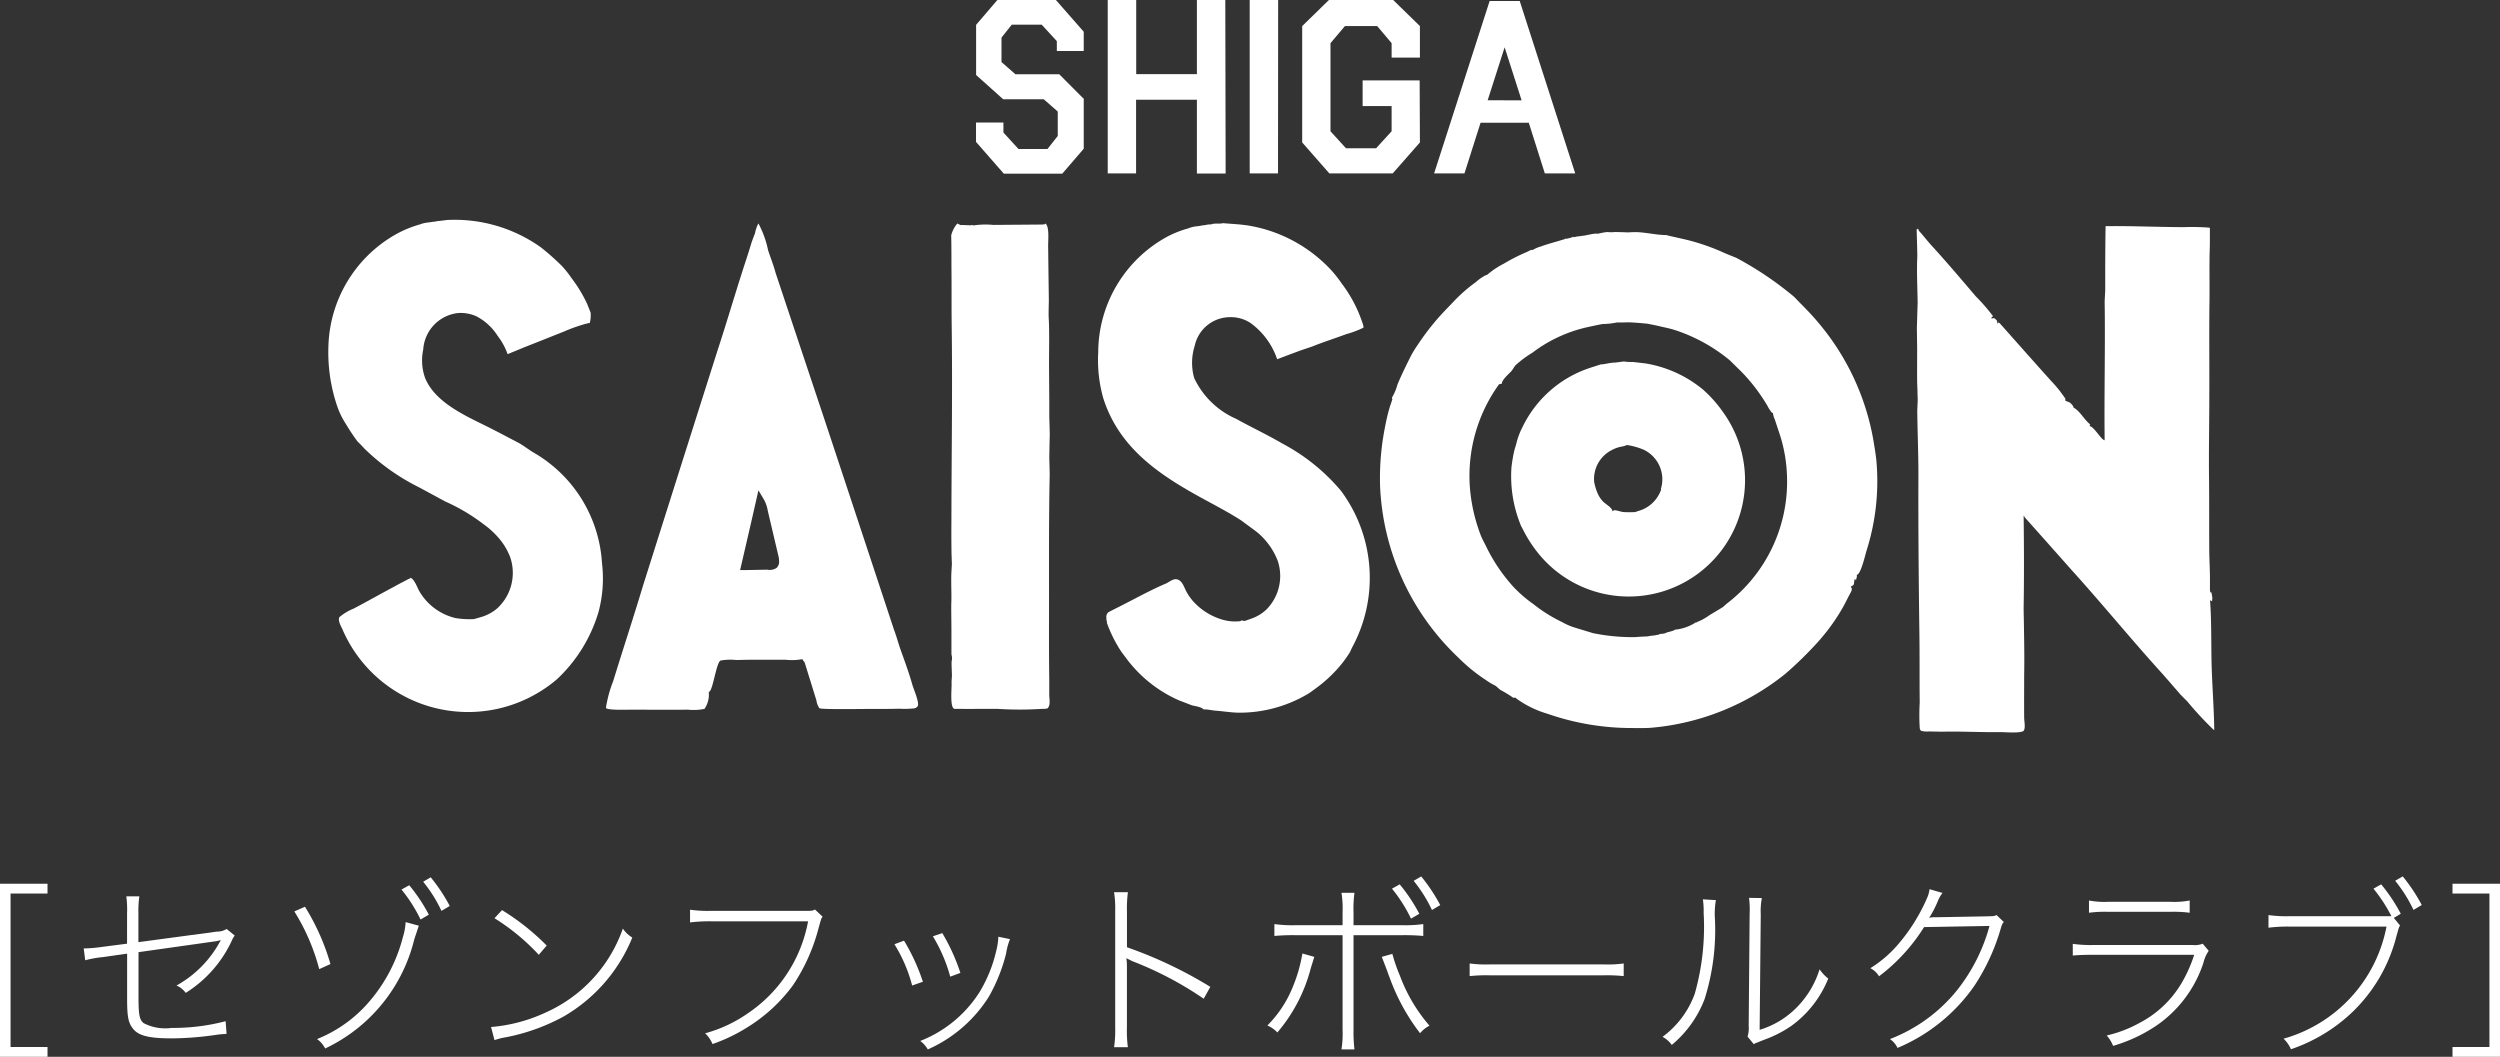 <svg xmlns="http://www.w3.org/2000/svg" viewBox="0 0 111.489 47.128"><rect x="0" y="0" width="111.489" height="47.128" fill="#333333" stroke="none"/><defs><style>.cls-1{fill:#fff;}</style></defs><title>アセット 17</title><g id="レイヤー_2" data-name="レイヤー 2"><g id="もじ"><path class="cls-1" d="M19.92,9.812a6.619,6.619,0,0,1,4.2,1.218,11.093,11.093,0,0,1,.933.826,4.605,4.605,0,0,1,.431.541,6.375,6.375,0,0,1,.689,1.13c.054.135.108.269.164.406a1.276,1.276,0,0,1-.038.475c-.013.012-.021.012-.021-.008a7.14,7.14,0,0,0-1.11.378c-.6.24-1.2.478-1.8.715-.242.1-.483.2-.73.3a3.017,3.017,0,0,0-.451-.824,2.469,2.469,0,0,0-.945-.865,1.706,1.706,0,0,0-.824-.143,1.748,1.748,0,0,0-1.543,1.623,2.33,2.33,0,0,0,.087,1.285c.487,1.159,1.964,1.741,2.969,2.257.384.194.748.39,1.132.589.254.129.476.313.724.462a6.111,6.111,0,0,1,3.059,4.934,5.759,5.759,0,0,1-.156,2.186,6.713,6.713,0,0,1-1.848,2.99,6.1,6.1,0,0,1-9.581-2.247c-.06-.122-.206-.382-.122-.521a2.359,2.359,0,0,1,.633-.379c.6-.313,1.187-.65,1.784-.966.212-.119.425-.228.641-.341.035-.025.109-.027.109-.069.178.069.3.434.393.6a2.551,2.551,0,0,0,1.616,1.2,3.837,3.837,0,0,0,.824.044c.12-.032.231-.067.349-.1a1.913,1.913,0,0,0,.7-.39,2.153,2.153,0,0,0,.559-2.285,2.927,2.927,0,0,0-.429-.747,3.861,3.861,0,0,0-.766-.718,8.473,8.473,0,0,0-1.7-1.006c-.388-.211-.776-.42-1.161-.628a9.561,9.561,0,0,1-2.425-1.715c-.106-.111-.211-.227-.323-.332a8.8,8.8,0,0,1-.521-.784,3.6,3.6,0,0,1-.41-.864,7.5,7.5,0,0,1-.365-2.639,5.922,5.922,0,0,1,2.941-4.913,4.983,4.983,0,0,1,1.137-.479,1.439,1.439,0,0,1,.422-.091c.063-.014.127-.02.186-.028a1.448,1.448,0,0,0,.19-.031C19.65,9.848,19.784,9.832,19.92,9.812Z"/><path class="cls-1" d="M42.693,9.967c.039.02.19.1.19.069.07-.008.474.03.474-.006h.023v.025H43.4a3.631,3.631,0,0,1,.9-.025l2.239-.017V9.992c.033,0,.023-.011.023.021.031,0,.024.005.024-.021a.04.04,0,0,1,.024-.005.239.239,0,0,0,.023-.026v.026c.031,0,.025-.011.025.023.141.185.08.714.085.993q.014,1.164.03,2.334c0,.314-.021.642,0,.939.025.59.012,1.182.009,1.77,0,.845.016,1.692.011,2.509.008.278.016.561.022.843-.011.339-.015.677-.021,1.017.006.25.015.5.018.755-.039,1.824-.03,3.686-.03,5.52,0,1.2-.007,2.394.01,3.564,0,.236,0,.476,0,.712,0,.2.061.453-.054.6a.2.2,0,0,0-.025.025.784.784,0,0,1-.226.02,15.58,15.58,0,0,1-2.027,0c-.394,0-.785,0-1.181.005-.237,0-.471-.005-.711-.005-.217-.026-.121-.916-.131-1.138-.006-.133.017-.266.014-.4-.007-.176-.014-.355-.016-.542.009-.058.016-.112.021-.167s-.014-.126-.026-.186c0-.325,0-.646,0-.967,0-.415-.01-.833-.008-1.253.019-.38-.006-.8,0-1.2,0-.2.019-.407.028-.614-.01-.247-.019-.5-.02-.75-.008-.564,0-1.117,0-1.7.008-2.695.048-5.479.011-8.213-.011-.874,0-1.7-.011-2.6,0-.463,0-.926-.01-1.389A1.3,1.3,0,0,1,42.693,9.967Z"/><path class="cls-1" d="M54.535,9.952c.4.035.805.05,1.182.114a6.482,6.482,0,0,1,3.7,2.038,5.935,5.935,0,0,1,.433.561,5.984,5.984,0,0,1,.863,1.6c.015.044.139.356.074.356a4.237,4.237,0,0,1-.746.278c-.509.192-1.022.352-1.522.554-.18.062-.371.123-.555.189-.335.125-.669.247-1.008.379a3.306,3.306,0,0,0-1.181-1.612,1.589,1.589,0,0,0-.919-.265,1.615,1.615,0,0,0-1.577,1.278,2.5,2.5,0,0,0-.023,1.438,3.714,3.714,0,0,0,1.87,1.818c.688.38,1.4.715,2.076,1.11a8.772,8.772,0,0,1,2.6,2.1,6.513,6.513,0,0,1,.5,6.981c-.035.07-.065.141-.1.214a5.2,5.2,0,0,1-.638.832,6.252,6.252,0,0,1-.949.829c-.094.068-.189.141-.286.2a5.966,5.966,0,0,1-3.121.838c-.314-.009-.629-.058-.945-.085-.194-.01-.388-.066-.589-.061-.095-.115-.4-.146-.542-.189-.186-.073-.366-.144-.546-.21a5.885,5.885,0,0,1-2.3-1.8c-.09-.119-.176-.238-.272-.36a6.1,6.1,0,0,1-.611-1.189c-.009-.038-.063-.141-.033-.141-.007-.045-.054-.16-.022-.16a.273.273,0,0,1,.087-.288c.245-.127.5-.252.745-.38.59-.3,1.19-.632,1.808-.892.136-.059.326-.226.486-.193.263.043.342.4.454.585a2.408,2.408,0,0,0,.285.4,2.82,2.82,0,0,0,1.21.786,2,2,0,0,0,.846.1c.033,0,.073,0,.073-.036h.024c.046.008.1.02.14.024.127-.043.249-.088.37-.131a1.886,1.886,0,0,0,.606-.385,2.129,2.129,0,0,0,.5-2.165,3.117,3.117,0,0,0-.895-1.257c-.1-.078-.208-.16-.312-.234-.136-.1-.27-.2-.405-.3-.505-.328-1.029-.605-1.552-.889-2-1.079-3.883-2.275-4.615-4.568a6.226,6.226,0,0,1-.227-2.052,5.891,5.891,0,0,1,3.095-5.167,4.716,4.716,0,0,1,.919-.36,1.3,1.3,0,0,1,.406-.095c.062-.011.127-.016.187-.03s.126-.017.186-.024a.585.585,0,0,1,.236-.025C54.146,9.939,54.38,10,54.535,9.952Z"/><path class="cls-1" d="M93.9,10.086c1.172-.016,2.347.043,3.521.043a9.662,9.662,0,0,1,1.081.022c.035.006.049,0,.049.038,0,.1,0,.2,0,.3,0,.254,0,.513-.011.757-.015.706,0,1.415-.006,2.122-.022,1.438,0,2.928-.009,4.391,0,1.181-.027,2.434-.011,3.611.011,1.139,0,2.213.011,3.349.009.323.023.642.029.967,0,.215,0,.426,0,.639,0,.032.04.145.04.095h.028c.01.077.025.155.039.234,0,.055-.009.111-.013.164-.028-.015-.056-.044-.089-.044.058.8.051,1.642.061,2.453.013,1.11.112,2.251.126,3.323-.007,0-.012,0-.023,0a14.967,14.967,0,0,1-1.181-1.272c-.093-.092-.192-.193-.284-.284-.272-.314-.541-.622-.814-.935-1.383-1.52-2.671-3.105-4.045-4.622q-1.047-1.182-2.1-2.361c-.015-.025-.03-.036-.03-.073h-.024c.017,1.365.023,2.72,0,4.087,0,.219.008.444.011.661.012.793.028,1.57.013,2.334,0,.637-.006,1.27,0,1.913,0,.17.064.429-.012.575s-.853.073-1.047.076c-.782.012-1.561-.031-2.355-.023-.288.006-.557,0-.827-.008a1.057,1.057,0,0,1-.344-.023l-.033-.022a.244.244,0,0,1-.04-.117,9.907,9.907,0,0,1,0-1.13c-.012-1.055,0-2.063-.015-3.116-.031-2.322-.053-4.692-.043-7,0-.97-.04-1.94-.052-2.906.008-.161.016-.315.021-.472-.008-.256-.014-.518-.025-.78-.006-.508,0-.988,0-1.488q-.006-.467-.013-.942c.013-.37.021-.737.035-1.112-.009-.716-.049-1.405-.014-2.1-.007-.364-.018-.722-.028-1.084,0-.039-.019-.1.024-.1v-.018h.045c.023.11.085.135.152.222.168.2.327.4.515.6.649.715,1.275,1.454,1.9,2.187a8.241,8.241,0,0,1,.736.843c.013.02,0,.02.033.02v.023c-.037.022-.075.041-.072.1.046-.007.144-.027.144,0,.115.1.1.081.125.23.012,0,.019-.012.026-.027,0,0,.009,0,.011,0v-.026h.026v.022h.026c.764.86,1.524,1.719,2.291,2.573a5.5,5.5,0,0,1,.651.812c0,.032-.031.076,0,.076a.465.465,0,0,0,.155.068.513.513,0,0,1,.2.21c0,.008.008.018.012.025h-.027c.292.139.486.534.742.742.006,0,.02.014.023.024h-.019c0,.021,0,.045,0,.073.192.025.521.627.662.627-.024-2.112.032-4.137,0-6.2.009-.167.019-.334.026-.5C93.883,12,93.884,11.017,93.9,10.086Z"/><path class="cls-1" d="M83.687,20.644c-.027-.342-.089-.678-.142-1.011A11.069,11.069,0,0,0,81.014,14.3c-.222-.263-.466-.514-.707-.756-.1-.1-.2-.211-.306-.314A14.975,14.975,0,0,0,77.435,11.5c-.176-.072-.352-.141-.528-.216a9.534,9.534,0,0,0-1.669-.585c-.238-.057-.478-.108-.709-.162a1.663,1.663,0,0,1-.211-.054c-.458,0-.9-.121-1.369-.132-.113,0-.234.006-.355.014-.187-.011-.377-.014-.565-.018a1.6,1.6,0,0,1-.353,0,2.994,2.994,0,0,0-.4.074,1.2,1.2,0,0,0-.351.032,1.059,1.059,0,0,0-.119.025,1.256,1.256,0,0,0-.146.029,1.028,1.028,0,0,0-.167.023,1.813,1.813,0,0,0-.324.052c0-.035.01-.024-.026-.024,0,.033-.277.086-.328.1,0-.03.008-.022-.025-.022,0,.044-.082.044-.114.059-.317.1-.646.179-.952.294a1.437,1.437,0,0,0-.37.159.2.2,0,0,0-.045,0c0-.028-.164.064-.21.086a8.315,8.315,0,0,0-1.04.527,3.761,3.761,0,0,0-.765.518c0-.027,0-.027-.024-.012a2.125,2.125,0,0,0-.456.315,6.947,6.947,0,0,0-.96.836c-.3.317-.616.63-.892.967a11.037,11.037,0,0,0-.736.991,5.322,5.322,0,0,0-.293.471c-.218.439-.432.863-.617,1.314a2.132,2.132,0,0,1-.246.577.476.476,0,0,1,.024.069c-.035.1-.064.2-.1.291a8.723,8.723,0,0,0-.224.922,11.643,11.643,0,0,0-.224,2.667A11.182,11.182,0,0,0,65.05,29.34a7.487,7.487,0,0,0,1.214.986,2.914,2.914,0,0,0,.436.259s.182.16.213.184a4.832,4.832,0,0,1,.569.347h.071c0-.033.091.05.122.073A4.5,4.5,0,0,0,69,31.827a11.411,11.411,0,0,0,3.764.64c.292,0,.6.01.89-.014a11.052,11.052,0,0,0,5.973-2.411,16.307,16.307,0,0,0,1.292-1.248,8.892,8.892,0,0,0,1.218-1.626c.142-.238.252-.487.386-.727.04-.069.1-.193.019-.258v-.029h.021c0-.025,0-.017.024-.025.129-.036.079-.169.117-.253v-.053c.032,0,.047.031.07.053,0-.1.058-.139.025-.241.194,0,.4-.987.472-1.179A10.242,10.242,0,0,0,83.687,20.644ZM77,26.925q-.086.078-.168.15l-.605.364a2.33,2.33,0,0,1-.548.3c0,.03,0,.023-.027.024,0-.04-.035,0-.053.01a2.068,2.068,0,0,1-.908.308c0,.037-.3.109-.354.123v.016c-.03,0-.024.015-.024-.016h-.018c0,.037-.047.031-.073.049-.078.01-.154.018-.234.025v.03a.355.355,0,0,0-.147.02c-.055.007-.119.018-.182.022s-.128.022-.192.031c-.179.008-.358.015-.542.032a8.748,8.748,0,0,1-1.887-.178c-.3-.093-.6-.181-.9-.276a2.872,2.872,0,0,1-.481-.22,6.572,6.572,0,0,1-1.276-.8,5.884,5.884,0,0,1-.865-.742A7.61,7.61,0,0,1,66.29,24.4c-.082-.18-.193-.357-.264-.552a7.645,7.645,0,0,1-.474-2.089,6.982,6.982,0,0,1,1.283-4.6c0-.028.1-.041.137-.042,0-.175.314-.44.426-.564.087-.095.118-.2.216-.289a4.721,4.721,0,0,1,.722-.533,6.329,6.329,0,0,1,2.448-1.139c.231-.051.458-.1.686-.143a3.145,3.145,0,0,0,.632-.068c.166,0,.331,0,.495-.007.291.007.59.035.874.062.151.032.3.059.451.092.275.068.543.114.8.2a7.483,7.483,0,0,1,2.418,1.339l.479.47a7.661,7.661,0,0,1,.907,1.1c.1.142.192.293.285.443a1.566,1.566,0,0,0,.207.321.11.11,0,0,0,.048.017.851.851,0,0,0,.081.283c.095.29.19.567.279.853a6.76,6.76,0,0,1,.269,1.764A6.841,6.841,0,0,1,77,26.925Z"/><path class="cls-1" d="M75.942,17.37A5.387,5.387,0,0,0,73.4,16.21c-.193-.024-.39-.046-.586-.068a2.257,2.257,0,0,1-.4-.022c-.137.02-.268.037-.4.051-.228,0-.419.074-.637.082l-.5.162a5.125,5.125,0,0,0-2.993,2.657,3.16,3.16,0,0,0-.265.721c-.026.093-.055.187-.084.285-.057.248-.1.5-.13.752a5.785,5.785,0,0,0,.422,2.61c.035.07.073.141.111.214a5.812,5.812,0,0,0,.585.924,5.187,5.187,0,0,0,8.3-6.222A5.546,5.546,0,0,0,75.942,17.37Zm-1.911,4.583a1.49,1.49,0,0,1-.99.84c-.041.017-.078.03-.118.043a5.012,5.012,0,0,1-.519,0c-.136-.016-.246-.066-.378-.081a.1.1,0,0,0-.1.045H71.91c0-.148-.307-.319-.41-.423a1.235,1.235,0,0,1-.244-.355,2.33,2.33,0,0,1-.164-.538,1.449,1.449,0,0,1,.828-1.434,1.561,1.561,0,0,1,.351-.126.985.985,0,0,0,.283-.078,3.09,3.09,0,0,1,.751.211,1.462,1.462,0,0,1,.763,1.748C74.1,21.808,74.045,21.921,74.031,21.953Z"/><path class="cls-1" d="M40.682,30.519c-.153-.542-.354-1.079-.539-1.6-.094-.275-.167-.553-.27-.821q-1.527-4.629-3.059-9.252-1.113-3.335-2.226-6.677c-.09-.343-.225-.674-.335-1.012a4.428,4.428,0,0,0-.431-1.194,1.476,1.476,0,0,0-.149.429c-.054.142-.109.286-.16.431-.1.339-.209.672-.32,1.009-.41,1.268-.787,2.555-1.2,3.816q-1.662,5.233-3.318,10.472c-.426,1.419-.889,2.823-1.327,4.247a5.576,5.576,0,0,0-.326,1.2c.038.113.936.082,1.127.081.839,0,1.683.009,2.528,0a2.423,2.423,0,0,0,.74-.035,1.133,1.133,0,0,0,.191-.757c.184,0,.328-1.329.532-1.4a2.523,2.523,0,0,1,.7-.022c.211-.005.422-.011.633-.012.5,0,1.035,0,1.562,0a2.5,2.5,0,0,0,.752-.029c0,.038.082.116.1.159.094.3.185.6.28.9.079.259.162.526.243.788a.769.769,0,0,0,.13.34c.064.071,2.047.031,2.339.036.409,0,.819,0,1.228-.01a4.123,4.123,0,0,0,.659-.016.226.226,0,0,0,.166-.11C41,31.306,40.731,30.707,40.682,30.519Zm-6.054-5.19h0a.566.566,0,0,1-.412.077l-.056,0-.873.016-.281,0,.5-2.16.2-.881.117-.515.257.433a1.624,1.624,0,0,1,.162.489l.034.146.109.463.289,1.226.047.2.006.033a.946.946,0,0,1,.017.167A.372.372,0,0,1,34.628,25.329Z"/><path class="cls-1" d="M48.33,6.633l-.957,1.111H44.765L43.526,6.328V5.466h1.222v.445l.671.733h1.294l.458-.58V4.974l-.624-.547H44.738L43.6,3.407l-.034-.031-.036-.035V1.108L44.478,0h2.611L48.33,1.416v.857h-1.2V1.835L46.456,1.1H45.12l-.458.577V2.767l.623.546H47.24l1.02,1.025.03.027.04.033Z"/><path class="cls-1" d="M50.664,4.448V7.734H49.4V0H50.67V3.305h2.706V0h1.267l.015,7.738-1.282,0V4.448Z"/><path class="cls-1" d="M57,0l-.006,7.734H55.731V0Z"/><path class="cls-1" d="M63.322,6.352,62.108,7.734H59.284L58.072,6.352V1.163L59.264,0H62.13l1.192,1.163V2.57H62.06V1.924l-.643-.761H59.978l-.644.761v3.93l.691.758h1.343l.692-.758V4.73H60.767V3.584H63.31Z"/><path class="cls-1" d="M66.027,5.474l-.719,2.26H63.955L66.431.045h1.342l2.475,7.689H68.893l-.716-2.26Zm1.83-1L67.1,2.11l-.757,2.362Z"/><path class="cls-1" d="M0,39.41H2.119v.437H.471v6.844H2.119v.437H0Z"/><path class="cls-1" d="M5.667,40.73a4.689,4.689,0,0,0-.033-.757h.58a4.837,4.837,0,0,0-.042.774v1.269l3.506-.471a.793.793,0,0,0,.429-.117l.361.294a.865.865,0,0,0-.126.218,5.445,5.445,0,0,1-2.06,2.338.97.97,0,0,0-.411-.328,4.92,4.92,0,0,0,1.967-2.01v-.016a1.439,1.439,0,0,1-.261.058l-3.4.48v2c0,.8.042,1,.219,1.16a2.087,2.087,0,0,0,1.252.219,9.249,9.249,0,0,0,2.414-.3l.042.564c-.211.016-.269.016-.5.05a14.279,14.279,0,0,1-1.925.152c-1.009,0-1.48-.11-1.732-.413-.218-.26-.278-.529-.278-1.328V42.529L4.6,42.681a5.069,5.069,0,0,0-.8.142l-.067-.53h.109a6.312,6.312,0,0,0,.715-.066l1.109-.143Z"/><path class="cls-1" d="M13.6,40.436a10.1,10.1,0,0,1,1.136,2.556l-.5.227a9.274,9.274,0,0,0-1.11-2.573Zm4.877,1.446A7.294,7.294,0,0,1,14.5,46.758a1.136,1.136,0,0,0-.362-.42,5.98,5.98,0,0,0,2.178-1.5,7.106,7.106,0,0,0,1.648-3.035,2.747,2.747,0,0,0,.126-.681l.588.16Zm-.227-2.405a7.56,7.56,0,0,1,.874,1.312l-.369.218a6.67,6.67,0,0,0-.85-1.337Zm.958-.353a7.645,7.645,0,0,1,.849,1.278l-.369.219a6.315,6.315,0,0,0-.816-1.3Z"/><path class="cls-1" d="M21.9,45.8a7.152,7.152,0,0,0,2.438-.648,6.408,6.408,0,0,0,3.439-3.741,1.345,1.345,0,0,0,.421.4,7.2,7.2,0,0,1-3.053,3.515,8.875,8.875,0,0,1-2.782.967c-.126.034-.185.05-.311.092Zm.488-5.213a10.515,10.515,0,0,1,1.992,1.581l-.353.412a9.5,9.5,0,0,0-1.975-1.631Z"/><path class="cls-1" d="M36.684,40.881c-.059.076-.059.076-.177.5a8.337,8.337,0,0,1-1.143,2.556,7.226,7.226,0,0,1-2.06,1.892,7.434,7.434,0,0,1-1.53.731,1.37,1.37,0,0,0-.328-.479,6.168,6.168,0,0,0,1.917-.9,6.32,6.32,0,0,0,2.674-4.095H31.682a7.036,7.036,0,0,0-.909.05V40.57a5.7,5.7,0,0,0,.917.051H35.9c.294,0,.32,0,.446-.059Z"/><path class="cls-1" d="M40.316,41.949a8.981,8.981,0,0,1,.841,1.833l-.479.168a6.688,6.688,0,0,0-.79-1.841Zm4.725-.067a2.931,2.931,0,0,0-.176.656,7.7,7.7,0,0,1-.765,1.908A6.156,6.156,0,0,1,41.376,46.8a1.2,1.2,0,0,0-.337-.378,5.5,5.5,0,0,0,2.649-2.186,6.258,6.258,0,0,0,.74-1.833,3.057,3.057,0,0,0,.092-.589v-.041Zm-3.018-.269a8.971,8.971,0,0,1,.807,1.774l-.454.168a6.961,6.961,0,0,0-.773-1.8Z"/><path class="cls-1" d="M49.683,46.7a5.106,5.106,0,0,0,.05-.865V40.646a4.937,4.937,0,0,0-.05-.858H50.3a5.428,5.428,0,0,0-.042.875v1.58a19.254,19.254,0,0,1,3.717,1.766l-.295.53A15.5,15.5,0,0,0,50.5,42.865l-.269-.134a2.568,2.568,0,0,1,.025.378v2.707a5.537,5.537,0,0,0,.042.883Z"/><path class="cls-1" d="M58.612,42.672l-.159.513a7.15,7.15,0,0,1-1.489,2.858,1.341,1.341,0,0,0-.445-.311,5.106,5.106,0,0,0,1.1-1.639,6.8,6.8,0,0,0,.462-1.572Zm1.261-1.993a4.339,4.339,0,0,0-.05-.865h.58a5.274,5.274,0,0,0-.042.874v.572H62.53a5.6,5.6,0,0,0,.942-.051v.53a9.4,9.4,0,0,0-.942-.034H60.361v4.213a6.721,6.721,0,0,0,.042.882h-.58a4.437,4.437,0,0,0,.05-.874V41.705h-2.1a9.374,9.374,0,0,0-.941.034v-.53a5.6,5.6,0,0,0,.941.051h2.1Zm2.22,1.859a6.882,6.882,0,0,0,.328.95,7.246,7.246,0,0,0,1.328,2.253,1.321,1.321,0,0,0-.42.336,9.113,9.113,0,0,1-1.345-2.447c-.076-.193-.1-.277-.194-.521l-.168-.437Zm.328-3.1a7.56,7.56,0,0,1,.874,1.312l-.37.218a6.665,6.665,0,0,0-.849-1.337Zm.958-.353a7.645,7.645,0,0,1,.849,1.278l-.369.219a6.315,6.315,0,0,0-.816-1.3Z"/><path class="cls-1" d="M65.54,42.966a5.4,5.4,0,0,0,.925.042h5.028a5.221,5.221,0,0,0,.917-.042v.564a7.012,7.012,0,0,0-.917-.034H66.465a6.833,6.833,0,0,0-.925.034Z"/><path class="cls-1" d="M76.521,40.141a3.636,3.636,0,0,0-.05.7,10.255,10.255,0,0,1-.454,3.716A4.976,4.976,0,0,1,74.554,46.6a1.182,1.182,0,0,0-.412-.361,4.133,4.133,0,0,0,1.438-1.925,10.948,10.948,0,0,0,.395-3.607,3.488,3.488,0,0,0-.034-.6Zm2.051-.092a3.014,3.014,0,0,0-.05.723l-.05,5.154a3.9,3.9,0,0,0,1.63-.975,4.176,4.176,0,0,0,1.043-1.724,1.793,1.793,0,0,0,.387.412,4.806,4.806,0,0,1-1.657,2.119,5.247,5.247,0,0,1-1.21.614c-.1.042-.193.075-.269.109a.742.742,0,0,0-.185.084l-.277-.336a1.322,1.322,0,0,0,.05-.488l.042-4.969A4.374,4.374,0,0,0,78,40.041Z"/><path class="cls-1" d="M86.627,39.822a1.45,1.45,0,0,0-.2.345,4.892,4.892,0,0,1-.395.765.865.865,0,0,1,.278-.026l2.337-.042c.286-.008.294-.008.387-.058l.328.311c-.076.084-.085.117-.143.311a9.3,9.3,0,0,1-1.169,2.531,7.875,7.875,0,0,1-3.43,2.774.958.958,0,0,0-.336-.395,7.126,7.126,0,0,0,2.992-2.178,7.958,7.958,0,0,0,1.447-2.867l-2.918.051a8.159,8.159,0,0,1-2.009,2.194.95.95,0,0,0-.387-.362,5.256,5.256,0,0,0,1.278-1.109,8.069,8.069,0,0,0,1.236-1.984,1.416,1.416,0,0,0,.126-.429Z"/><path class="cls-1" d="M92.437,42.092a5.831,5.831,0,0,0,.95.051h4.406a.908.908,0,0,0,.437-.059l.269.319a1.576,1.576,0,0,0-.235.53,5.449,5.449,0,0,1-2.077,2.791,6.908,6.908,0,0,1-1.951.917,1.656,1.656,0,0,0-.285-.463,5.615,5.615,0,0,0,1.437-.547,4.7,4.7,0,0,0,1.892-1.774,6.259,6.259,0,0,0,.572-1.277H93.379c-.412,0-.664.008-.942.033Zm.723-1.934a3.623,3.623,0,0,0,.858.059h2.774a3.628,3.628,0,0,0,.858-.059v.547a5.327,5.327,0,0,0-.849-.042H94.009a5.327,5.327,0,0,0-.849.042Z"/><path class="cls-1" d="M107.033,41.276c-.059.084-.051.084-.16.463a7.109,7.109,0,0,1-2.085,3.506,7.433,7.433,0,0,1-2.623,1.547,1.405,1.405,0,0,0-.328-.471,6.451,6.451,0,0,0,4.591-5h-4.356a6.847,6.847,0,0,0-.908.051v-.563a5.712,5.712,0,0,0,.917.05h4.565a6.665,6.665,0,0,0-.8-1.228l.344-.193a7.56,7.56,0,0,1,.874,1.312l-.311.185Zm.118-2.194A7.708,7.708,0,0,1,108,40.36l-.37.219a6.231,6.231,0,0,0-.816-1.3Z"/><path class="cls-1" d="M109.371,47.128v-.437h1.647V39.847h-1.647V39.41h2.118v7.718Z"/></g></g></svg>